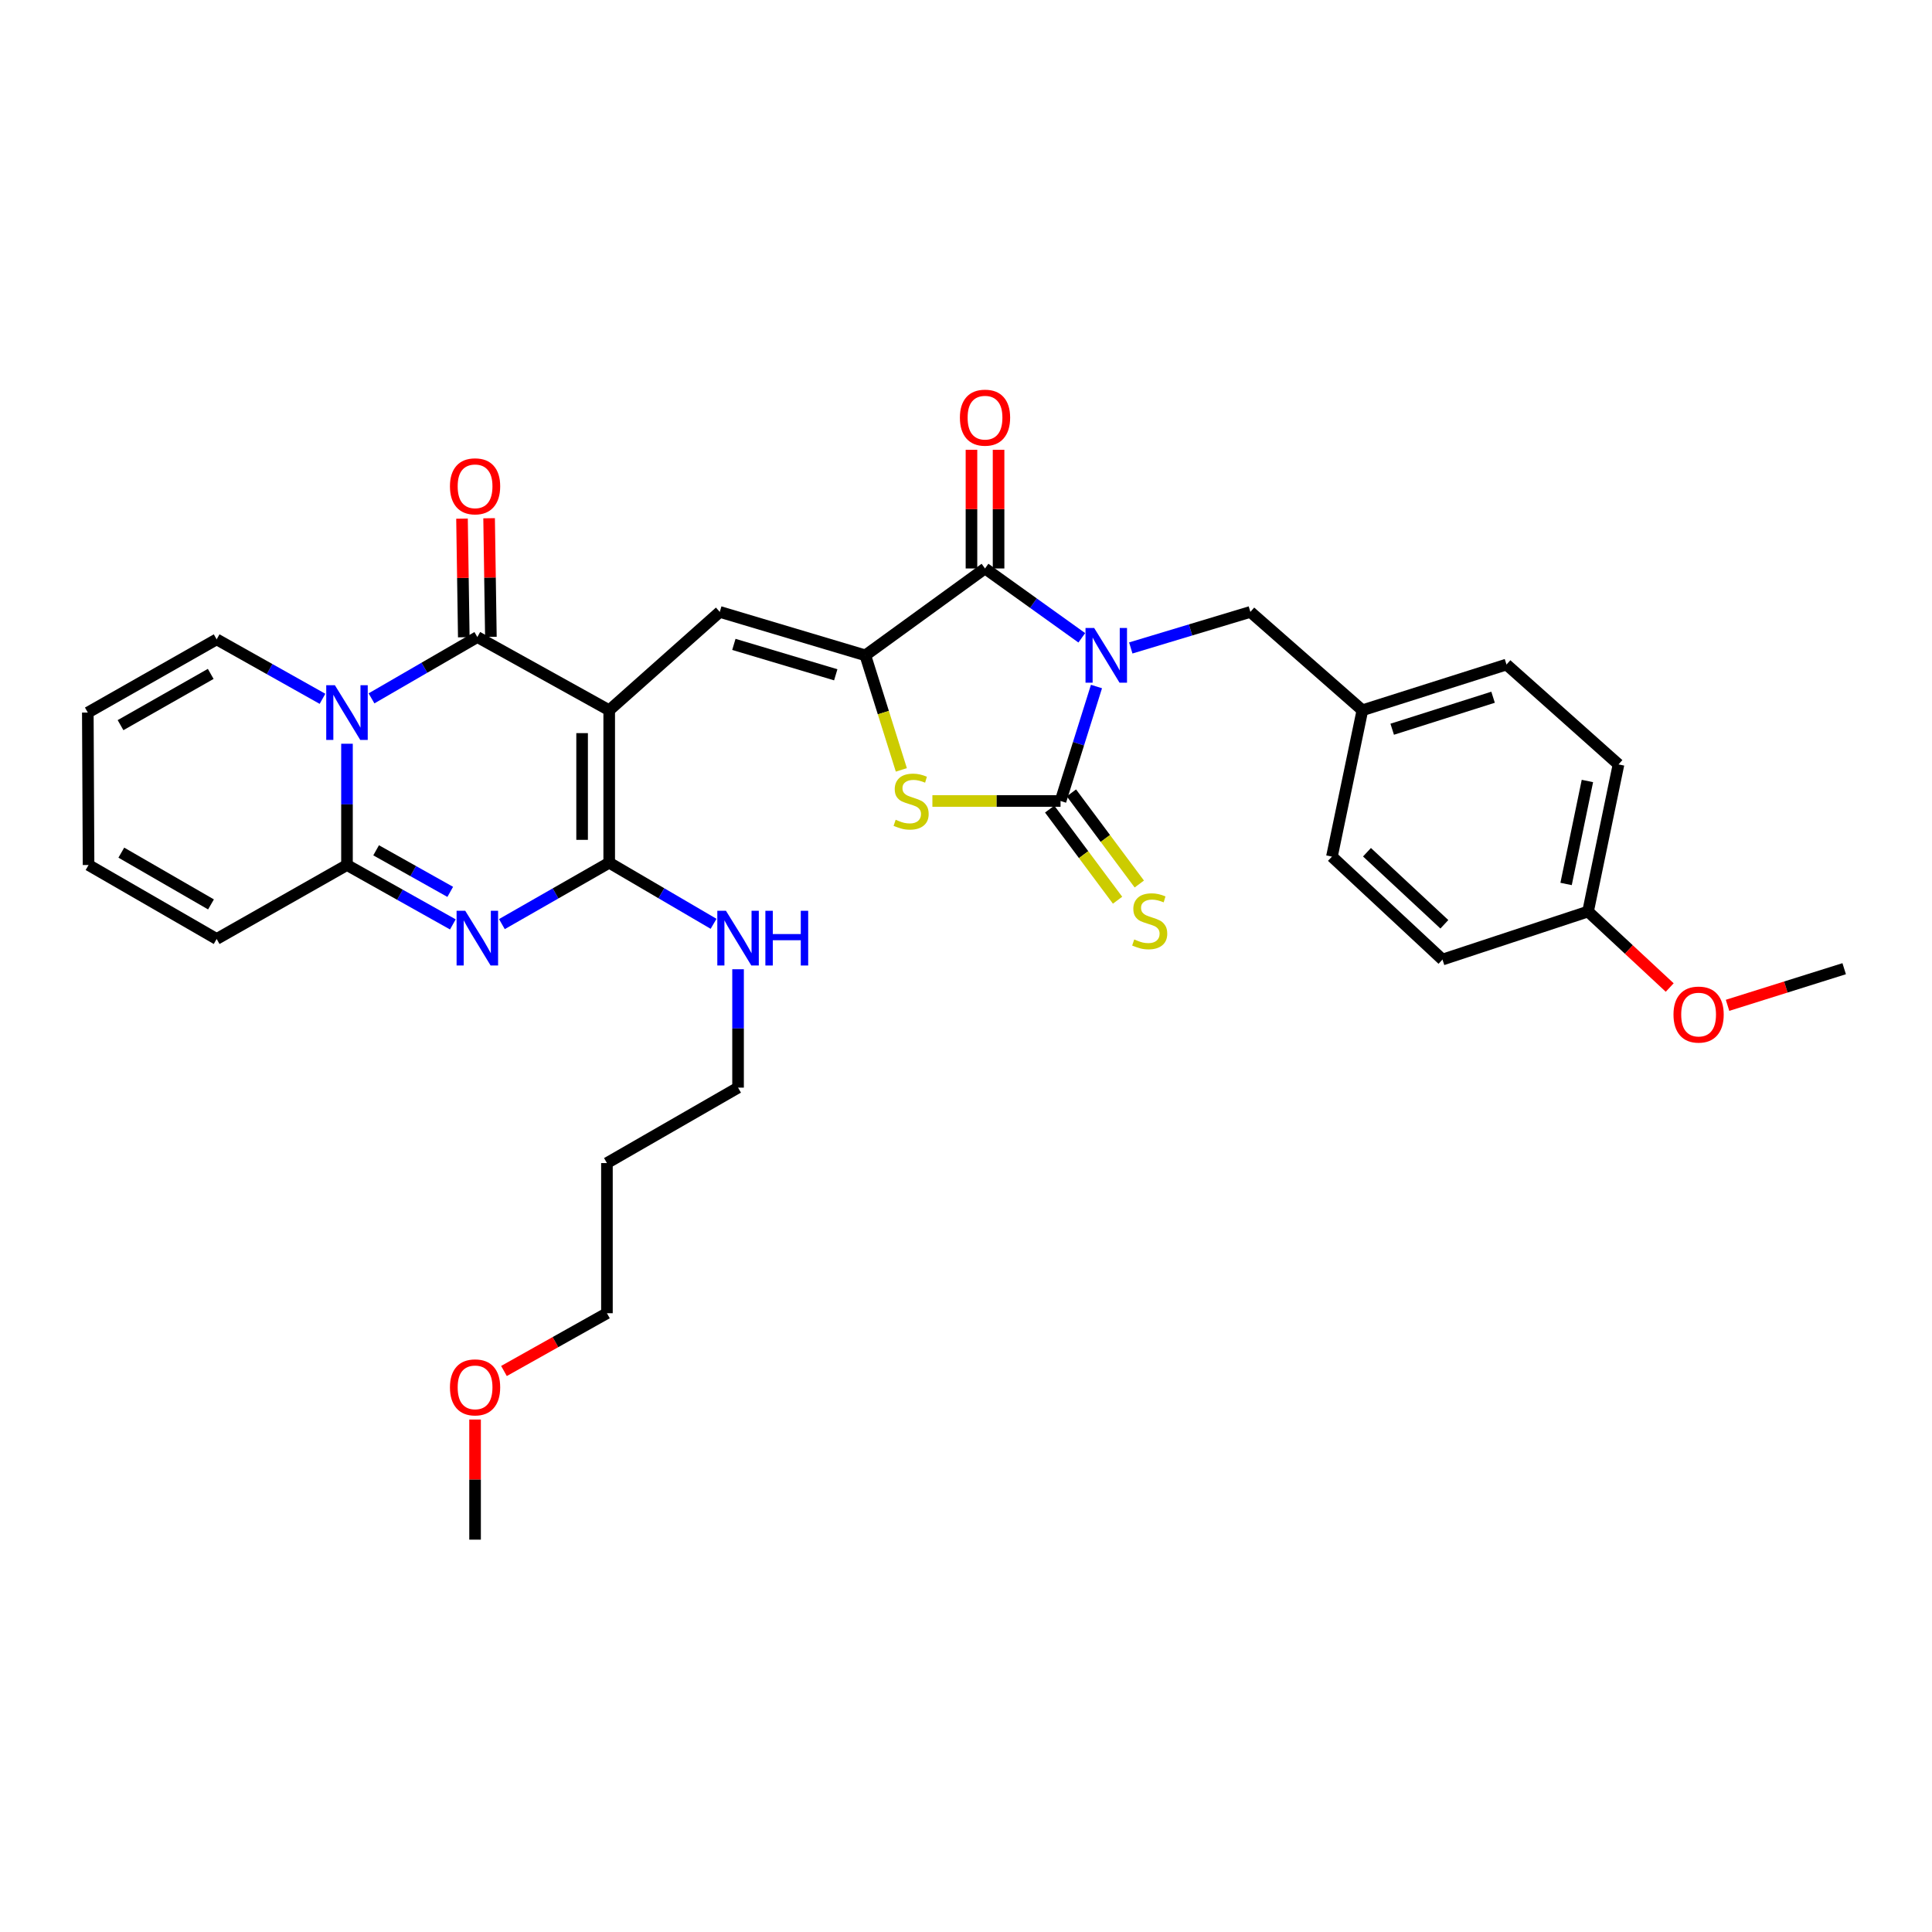 <?xml version='1.0' encoding='iso-8859-1'?>
<svg version='1.1' baseProfile='full'
              xmlns='http://www.w3.org/2000/svg'
                      xmlns:rdkit='http://www.rdkit.org/xml'
                      xmlns:xlink='http://www.w3.org/1999/xlink'
                  xml:space='preserve'
width='1000px' height='1000px' viewBox='0 0 1000 1000'>
<!-- END OF HEADER -->
<rect style='opacity:1.0;fill:#FFFFFF;stroke:none' width='1000' height='1000' x='0' y='0'> </rect>
<path class='bond-2' d='M 567.535,355.34 L 558.234,384.964' style='fill:none;fill-rule:evenodd;stroke:#0000FF;stroke-width:6px;stroke-linecap:butt;stroke-linejoin:miter;stroke-opacity:1' />
<path class='bond-2' d='M 558.234,384.964 L 548.933,414.588' style='fill:none;fill-rule:evenodd;stroke:#000000;stroke-width:6px;stroke-linecap:butt;stroke-linejoin:miter;stroke-opacity:1' />
<path class='bond-7' d='M 559.931,330.127 L 534.887,312.183' style='fill:none;fill-rule:evenodd;stroke:#0000FF;stroke-width:6px;stroke-linecap:butt;stroke-linejoin:miter;stroke-opacity:1' />
<path class='bond-7' d='M 534.887,312.183 L 509.843,294.238' style='fill:none;fill-rule:evenodd;stroke:#000000;stroke-width:6px;stroke-linecap:butt;stroke-linejoin:miter;stroke-opacity:1' />
<path class='bond-11' d='M 585.289,335.381 L 616.239,326.051' style='fill:none;fill-rule:evenodd;stroke:#0000FF;stroke-width:6px;stroke-linecap:butt;stroke-linejoin:miter;stroke-opacity:1' />
<path class='bond-11' d='M 616.239,326.051 L 647.19,316.722' style='fill:none;fill-rule:evenodd;stroke:#000000;stroke-width:6px;stroke-linecap:butt;stroke-linejoin:miter;stroke-opacity:1' />
<path class='bond-0' d='M 315.325,367.627 L 372.558,316.722' style='fill:none;fill-rule:evenodd;stroke:#000000;stroke-width:6px;stroke-linecap:butt;stroke-linejoin:miter;stroke-opacity:1' />
<path class='bond-3' d='M 315.325,367.627 L 247.072,329.736' style='fill:none;fill-rule:evenodd;stroke:#000000;stroke-width:6px;stroke-linecap:butt;stroke-linejoin:miter;stroke-opacity:1' />
<path class='bond-5' d='M 315.325,367.627 L 315.325,446.541' style='fill:none;fill-rule:evenodd;stroke:#000000;stroke-width:6px;stroke-linecap:butt;stroke-linejoin:miter;stroke-opacity:1' />
<path class='bond-5' d='M 301.297,379.464 L 301.297,434.703' style='fill:none;fill-rule:evenodd;stroke:#000000;stroke-width:6px;stroke-linecap:butt;stroke-linejoin:miter;stroke-opacity:1' />
<path class='bond-1' d='M 192.288,361.475 L 219.68,345.606' style='fill:none;fill-rule:evenodd;stroke:#0000FF;stroke-width:6px;stroke-linecap:butt;stroke-linejoin:miter;stroke-opacity:1' />
<path class='bond-1' d='M 219.68,345.606 L 247.072,329.736' style='fill:none;fill-rule:evenodd;stroke:#000000;stroke-width:6px;stroke-linecap:butt;stroke-linejoin:miter;stroke-opacity:1' />
<path class='bond-13' d='M 166.924,361.706 L 139.533,346.317' style='fill:none;fill-rule:evenodd;stroke:#0000FF;stroke-width:6px;stroke-linecap:butt;stroke-linejoin:miter;stroke-opacity:1' />
<path class='bond-13' d='M 139.533,346.317 L 112.141,330.929' style='fill:none;fill-rule:evenodd;stroke:#000000;stroke-width:6px;stroke-linecap:butt;stroke-linejoin:miter;stroke-opacity:1' />
<path class='bond-35' d='M 179.599,384.959 L 179.599,416.346' style='fill:none;fill-rule:evenodd;stroke:#0000FF;stroke-width:6px;stroke-linecap:butt;stroke-linejoin:miter;stroke-opacity:1' />
<path class='bond-35' d='M 179.599,416.346 L 179.599,447.733' style='fill:none;fill-rule:evenodd;stroke:#000000;stroke-width:6px;stroke-linecap:butt;stroke-linejoin:miter;stroke-opacity:1' />
<path class='bond-10' d='M 548.933,414.588 L 515.77,414.588' style='fill:none;fill-rule:evenodd;stroke:#000000;stroke-width:6px;stroke-linecap:butt;stroke-linejoin:miter;stroke-opacity:1' />
<path class='bond-10' d='M 515.77,414.588 L 482.607,414.588' style='fill:none;fill-rule:evenodd;stroke:#CCCC00;stroke-width:6px;stroke-linecap:butt;stroke-linejoin:miter;stroke-opacity:1' />
<path class='bond-12' d='M 543.309,418.779 L 560.879,442.363' style='fill:none;fill-rule:evenodd;stroke:#000000;stroke-width:6px;stroke-linecap:butt;stroke-linejoin:miter;stroke-opacity:1' />
<path class='bond-12' d='M 560.879,442.363 L 578.449,465.947' style='fill:none;fill-rule:evenodd;stroke:#CCCC00;stroke-width:6px;stroke-linecap:butt;stroke-linejoin:miter;stroke-opacity:1' />
<path class='bond-12' d='M 554.558,410.398 L 572.128,433.982' style='fill:none;fill-rule:evenodd;stroke:#000000;stroke-width:6px;stroke-linecap:butt;stroke-linejoin:miter;stroke-opacity:1' />
<path class='bond-12' d='M 572.128,433.982 L 589.698,457.566' style='fill:none;fill-rule:evenodd;stroke:#CCCC00;stroke-width:6px;stroke-linecap:butt;stroke-linejoin:miter;stroke-opacity:1' />
<path class='bond-14' d='M 254.085,329.631 L 253.623,298.935' style='fill:none;fill-rule:evenodd;stroke:#000000;stroke-width:6px;stroke-linecap:butt;stroke-linejoin:miter;stroke-opacity:1' />
<path class='bond-14' d='M 253.623,298.935 L 253.16,268.24' style='fill:none;fill-rule:evenodd;stroke:#FF0000;stroke-width:6px;stroke-linecap:butt;stroke-linejoin:miter;stroke-opacity:1' />
<path class='bond-14' d='M 240.059,329.842 L 239.597,299.147' style='fill:none;fill-rule:evenodd;stroke:#000000;stroke-width:6px;stroke-linecap:butt;stroke-linejoin:miter;stroke-opacity:1' />
<path class='bond-14' d='M 239.597,299.147 L 239.134,268.451' style='fill:none;fill-rule:evenodd;stroke:#FF0000;stroke-width:6px;stroke-linecap:butt;stroke-linejoin:miter;stroke-opacity:1' />
<path class='bond-4' d='M 259.778,478.316 L 287.551,462.428' style='fill:none;fill-rule:evenodd;stroke:#0000FF;stroke-width:6px;stroke-linecap:butt;stroke-linejoin:miter;stroke-opacity:1' />
<path class='bond-4' d='M 287.551,462.428 L 315.325,446.541' style='fill:none;fill-rule:evenodd;stroke:#000000;stroke-width:6px;stroke-linecap:butt;stroke-linejoin:miter;stroke-opacity:1' />
<path class='bond-8' d='M 234.398,478.474 L 206.998,463.104' style='fill:none;fill-rule:evenodd;stroke:#0000FF;stroke-width:6px;stroke-linecap:butt;stroke-linejoin:miter;stroke-opacity:1' />
<path class='bond-8' d='M 206.998,463.104 L 179.599,447.733' style='fill:none;fill-rule:evenodd;stroke:#000000;stroke-width:6px;stroke-linecap:butt;stroke-linejoin:miter;stroke-opacity:1' />
<path class='bond-8' d='M 233.041,461.629 L 213.861,450.869' style='fill:none;fill-rule:evenodd;stroke:#0000FF;stroke-width:6px;stroke-linecap:butt;stroke-linejoin:miter;stroke-opacity:1' />
<path class='bond-8' d='M 213.861,450.869 L 194.682,440.11' style='fill:none;fill-rule:evenodd;stroke:#000000;stroke-width:6px;stroke-linecap:butt;stroke-linejoin:miter;stroke-opacity:1' />
<path class='bond-17' d='M 315.325,446.541 L 342.336,462.353' style='fill:none;fill-rule:evenodd;stroke:#000000;stroke-width:6px;stroke-linecap:butt;stroke-linejoin:miter;stroke-opacity:1' />
<path class='bond-17' d='M 342.336,462.353 L 369.347,478.166' style='fill:none;fill-rule:evenodd;stroke:#0000FF;stroke-width:6px;stroke-linecap:butt;stroke-linejoin:miter;stroke-opacity:1' />
<path class='bond-6' d='M 447.895,339.205 L 509.843,294.238' style='fill:none;fill-rule:evenodd;stroke:#000000;stroke-width:6px;stroke-linecap:butt;stroke-linejoin:miter;stroke-opacity:1' />
<path class='bond-9' d='M 447.895,339.205 L 372.558,316.722' style='fill:none;fill-rule:evenodd;stroke:#000000;stroke-width:6px;stroke-linecap:butt;stroke-linejoin:miter;stroke-opacity:1' />
<path class='bond-9' d='M 432.583,349.274 L 379.847,333.536' style='fill:none;fill-rule:evenodd;stroke:#000000;stroke-width:6px;stroke-linecap:butt;stroke-linejoin:miter;stroke-opacity:1' />
<path class='bond-33' d='M 447.895,339.205 L 457.214,368.849' style='fill:none;fill-rule:evenodd;stroke:#000000;stroke-width:6px;stroke-linecap:butt;stroke-linejoin:miter;stroke-opacity:1' />
<path class='bond-33' d='M 457.214,368.849 L 466.534,398.493' style='fill:none;fill-rule:evenodd;stroke:#CCCC00;stroke-width:6px;stroke-linecap:butt;stroke-linejoin:miter;stroke-opacity:1' />
<path class='bond-16' d='M 516.857,294.238 L 516.857,263.524' style='fill:none;fill-rule:evenodd;stroke:#000000;stroke-width:6px;stroke-linecap:butt;stroke-linejoin:miter;stroke-opacity:1' />
<path class='bond-16' d='M 516.857,263.524 L 516.857,232.81' style='fill:none;fill-rule:evenodd;stroke:#FF0000;stroke-width:6px;stroke-linecap:butt;stroke-linejoin:miter;stroke-opacity:1' />
<path class='bond-16' d='M 502.829,294.238 L 502.829,263.524' style='fill:none;fill-rule:evenodd;stroke:#000000;stroke-width:6px;stroke-linecap:butt;stroke-linejoin:miter;stroke-opacity:1' />
<path class='bond-16' d='M 502.829,263.524 L 502.829,232.81' style='fill:none;fill-rule:evenodd;stroke:#FF0000;stroke-width:6px;stroke-linecap:butt;stroke-linejoin:miter;stroke-opacity:1' />
<path class='bond-15' d='M 179.599,447.733 L 112.141,486.013' style='fill:none;fill-rule:evenodd;stroke:#000000;stroke-width:6px;stroke-linecap:butt;stroke-linejoin:miter;stroke-opacity:1' />
<path class='bond-20' d='M 647.19,316.722 L 705.171,367.627' style='fill:none;fill-rule:evenodd;stroke:#000000;stroke-width:6px;stroke-linecap:butt;stroke-linejoin:miter;stroke-opacity:1' />
<path class='bond-18' d='M 112.141,330.929 L 45.455,368.827' style='fill:none;fill-rule:evenodd;stroke:#000000;stroke-width:6px;stroke-linecap:butt;stroke-linejoin:miter;stroke-opacity:1' />
<path class='bond-18' d='M 109.069,348.809 L 62.389,375.338' style='fill:none;fill-rule:evenodd;stroke:#000000;stroke-width:6px;stroke-linecap:butt;stroke-linejoin:miter;stroke-opacity:1' />
<path class='bond-19' d='M 112.141,486.013 L 45.836,447.733' style='fill:none;fill-rule:evenodd;stroke:#000000;stroke-width:6px;stroke-linecap:butt;stroke-linejoin:miter;stroke-opacity:1' />
<path class='bond-19' d='M 109.209,468.123 L 62.796,441.326' style='fill:none;fill-rule:evenodd;stroke:#000000;stroke-width:6px;stroke-linecap:butt;stroke-linejoin:miter;stroke-opacity:1' />
<path class='bond-29' d='M 382.019,501.679 L 382.019,532.317' style='fill:none;fill-rule:evenodd;stroke:#0000FF;stroke-width:6px;stroke-linecap:butt;stroke-linejoin:miter;stroke-opacity:1' />
<path class='bond-29' d='M 382.019,532.317 L 382.019,562.955' style='fill:none;fill-rule:evenodd;stroke:#000000;stroke-width:6px;stroke-linecap:butt;stroke-linejoin:miter;stroke-opacity:1' />
<path class='bond-36' d='M 45.455,368.827 L 45.836,447.733' style='fill:none;fill-rule:evenodd;stroke:#000000;stroke-width:6px;stroke-linecap:butt;stroke-linejoin:miter;stroke-opacity:1' />
<path class='bond-22' d='M 705.171,367.627 L 689.406,443.384' style='fill:none;fill-rule:evenodd;stroke:#000000;stroke-width:6px;stroke-linecap:butt;stroke-linejoin:miter;stroke-opacity:1' />
<path class='bond-23' d='M 705.171,367.627 L 779.76,343.967' style='fill:none;fill-rule:evenodd;stroke:#000000;stroke-width:6px;stroke-linecap:butt;stroke-linejoin:miter;stroke-opacity:1' />
<path class='bond-23' d='M 720.601,377.449 L 772.813,360.887' style='fill:none;fill-rule:evenodd;stroke:#000000;stroke-width:6px;stroke-linecap:butt;stroke-linejoin:miter;stroke-opacity:1' />
<path class='bond-21' d='M 821.976,471.806 L 837.741,395.659' style='fill:none;fill-rule:evenodd;stroke:#000000;stroke-width:6px;stroke-linecap:butt;stroke-linejoin:miter;stroke-opacity:1' />
<path class='bond-21' d='M 810.604,457.54 L 821.64,404.237' style='fill:none;fill-rule:evenodd;stroke:#000000;stroke-width:6px;stroke-linecap:butt;stroke-linejoin:miter;stroke-opacity:1' />
<path class='bond-27' d='M 821.976,471.806 L 843.107,491.473' style='fill:none;fill-rule:evenodd;stroke:#000000;stroke-width:6px;stroke-linecap:butt;stroke-linejoin:miter;stroke-opacity:1' />
<path class='bond-27' d='M 843.107,491.473 L 864.239,511.14' style='fill:none;fill-rule:evenodd;stroke:#FF0000;stroke-width:6px;stroke-linecap:butt;stroke-linejoin:miter;stroke-opacity:1' />
<path class='bond-34' d='M 821.976,471.806 L 746.623,496.666' style='fill:none;fill-rule:evenodd;stroke:#000000;stroke-width:6px;stroke-linecap:butt;stroke-linejoin:miter;stroke-opacity:1' />
<path class='bond-25' d='M 689.406,443.384 L 746.623,496.666' style='fill:none;fill-rule:evenodd;stroke:#000000;stroke-width:6px;stroke-linecap:butt;stroke-linejoin:miter;stroke-opacity:1' />
<path class='bond-25' d='M 707.548,441.111 L 747.6,478.408' style='fill:none;fill-rule:evenodd;stroke:#000000;stroke-width:6px;stroke-linecap:butt;stroke-linejoin:miter;stroke-opacity:1' />
<path class='bond-24' d='M 779.76,343.967 L 837.741,395.659' style='fill:none;fill-rule:evenodd;stroke:#000000;stroke-width:6px;stroke-linecap:butt;stroke-linejoin:miter;stroke-opacity:1' />
<path class='bond-26' d='M 314.148,602.007 L 382.019,562.955' style='fill:none;fill-rule:evenodd;stroke:#000000;stroke-width:6px;stroke-linecap:butt;stroke-linejoin:miter;stroke-opacity:1' />
<path class='bond-30' d='M 314.148,602.007 L 314.148,679.72' style='fill:none;fill-rule:evenodd;stroke:#000000;stroke-width:6px;stroke-linecap:butt;stroke-linejoin:miter;stroke-opacity:1' />
<path class='bond-31' d='M 894.168,520.355 L 924.357,510.876' style='fill:none;fill-rule:evenodd;stroke:#FF0000;stroke-width:6px;stroke-linecap:butt;stroke-linejoin:miter;stroke-opacity:1' />
<path class='bond-31' d='M 924.357,510.876 L 954.545,501.397' style='fill:none;fill-rule:evenodd;stroke:#000000;stroke-width:6px;stroke-linecap:butt;stroke-linejoin:miter;stroke-opacity:1' />
<path class='bond-28' d='M 260.852,709.624 L 287.5,694.672' style='fill:none;fill-rule:evenodd;stroke:#FF0000;stroke-width:6px;stroke-linecap:butt;stroke-linejoin:miter;stroke-opacity:1' />
<path class='bond-28' d='M 287.5,694.672 L 314.148,679.72' style='fill:none;fill-rule:evenodd;stroke:#000000;stroke-width:6px;stroke-linecap:butt;stroke-linejoin:miter;stroke-opacity:1' />
<path class='bond-32' d='M 245.895,734.749 L 245.895,765.836' style='fill:none;fill-rule:evenodd;stroke:#FF0000;stroke-width:6px;stroke-linecap:butt;stroke-linejoin:miter;stroke-opacity:1' />
<path class='bond-32' d='M 245.895,765.836 L 245.895,796.922' style='fill:none;fill-rule:evenodd;stroke:#000000;stroke-width:6px;stroke-linecap:butt;stroke-linejoin:miter;stroke-opacity:1' />
<path  class='atom-0' d='M 566.341 325.045
L 575.621 340.045
Q 576.541 341.525, 578.021 344.205
Q 579.501 346.885, 579.581 347.045
L 579.581 325.045
L 583.341 325.045
L 583.341 353.365
L 579.461 353.365
L 569.501 336.965
Q 568.341 335.045, 567.101 332.845
Q 565.901 330.645, 565.541 329.965
L 565.541 353.365
L 561.861 353.365
L 561.861 325.045
L 566.341 325.045
' fill='#0000FF'/>
<path  class='atom-2' d='M 173.339 354.667
L 182.619 369.667
Q 183.539 371.147, 185.019 373.827
Q 186.499 376.507, 186.579 376.667
L 186.579 354.667
L 190.339 354.667
L 190.339 382.987
L 186.459 382.987
L 176.499 366.587
Q 175.339 364.667, 174.099 362.467
Q 172.899 360.267, 172.539 359.587
L 172.539 382.987
L 168.859 382.987
L 168.859 354.667
L 173.339 354.667
' fill='#0000FF'/>
<path  class='atom-5' d='M 240.812 471.424
L 250.092 486.424
Q 251.012 487.904, 252.492 490.584
Q 253.972 493.264, 254.052 493.424
L 254.052 471.424
L 257.812 471.424
L 257.812 499.744
L 253.932 499.744
L 243.972 483.344
Q 242.812 481.424, 241.572 479.224
Q 240.372 477.024, 240.012 476.344
L 240.012 499.744
L 236.332 499.744
L 236.332 471.424
L 240.812 471.424
' fill='#0000FF'/>
<path  class='atom-11' d='M 463.594 424.308
Q 463.914 424.428, 465.234 424.988
Q 466.554 425.548, 467.994 425.908
Q 469.474 426.228, 470.914 426.228
Q 473.594 426.228, 475.154 424.948
Q 476.714 423.628, 476.714 421.348
Q 476.714 419.788, 475.914 418.828
Q 475.154 417.868, 473.954 417.348
Q 472.754 416.828, 470.754 416.228
Q 468.234 415.468, 466.714 414.748
Q 465.234 414.028, 464.154 412.508
Q 463.114 410.988, 463.114 408.428
Q 463.114 404.868, 465.514 402.668
Q 467.954 400.468, 472.754 400.468
Q 476.034 400.468, 479.754 402.028
L 478.834 405.108
Q 475.434 403.708, 472.874 403.708
Q 470.114 403.708, 468.594 404.868
Q 467.074 405.988, 467.114 407.948
Q 467.114 409.468, 467.874 410.388
Q 468.674 411.308, 469.794 411.828
Q 470.954 412.348, 472.874 412.948
Q 475.434 413.748, 476.954 414.548
Q 478.474 415.348, 479.554 416.988
Q 480.674 418.588, 480.674 421.348
Q 480.674 425.268, 478.034 427.388
Q 475.434 429.468, 471.074 429.468
Q 468.554 429.468, 466.634 428.908
Q 464.754 428.388, 462.514 427.468
L 463.594 424.308
' fill='#CCCC00'/>
<path  class='atom-13' d='M 587.085 486.256
Q 587.405 486.376, 588.725 486.936
Q 590.045 487.496, 591.485 487.856
Q 592.965 488.176, 594.405 488.176
Q 597.085 488.176, 598.645 486.896
Q 600.205 485.576, 600.205 483.296
Q 600.205 481.736, 599.405 480.776
Q 598.645 479.816, 597.445 479.296
Q 596.245 478.776, 594.245 478.176
Q 591.725 477.416, 590.205 476.696
Q 588.725 475.976, 587.645 474.456
Q 586.605 472.936, 586.605 470.376
Q 586.605 466.816, 589.005 464.616
Q 591.445 462.416, 596.245 462.416
Q 599.525 462.416, 603.245 463.976
L 602.325 467.056
Q 598.925 465.656, 596.365 465.656
Q 593.605 465.656, 592.085 466.816
Q 590.565 467.936, 590.605 469.896
Q 590.605 471.416, 591.365 472.336
Q 592.165 473.256, 593.285 473.776
Q 594.445 474.296, 596.365 474.896
Q 598.925 475.696, 600.445 476.496
Q 601.965 477.296, 603.045 478.936
Q 604.165 480.536, 604.165 483.296
Q 604.165 487.216, 601.525 489.336
Q 598.925 491.416, 594.565 491.416
Q 592.045 491.416, 590.125 490.856
Q 588.245 490.336, 586.005 489.416
L 587.085 486.256
' fill='#CCCC00'/>
<path  class='atom-15' d='M 232.895 251.713
Q 232.895 244.913, 236.255 241.113
Q 239.615 237.313, 245.895 237.313
Q 252.175 237.313, 255.535 241.113
Q 258.895 244.913, 258.895 251.713
Q 258.895 258.593, 255.495 262.513
Q 252.095 266.393, 245.895 266.393
Q 239.655 266.393, 236.255 262.513
Q 232.895 258.633, 232.895 251.713
M 245.895 263.193
Q 250.215 263.193, 252.535 260.313
Q 254.895 257.393, 254.895 251.713
Q 254.895 246.153, 252.535 243.353
Q 250.215 240.513, 245.895 240.513
Q 241.575 240.513, 239.215 243.313
Q 236.895 246.113, 236.895 251.713
Q 236.895 257.433, 239.215 260.313
Q 241.575 263.193, 245.895 263.193
' fill='#FF0000'/>
<path  class='atom-17' d='M 496.843 216.176
Q 496.843 209.376, 500.203 205.576
Q 503.563 201.776, 509.843 201.776
Q 516.123 201.776, 519.483 205.576
Q 522.843 209.376, 522.843 216.176
Q 522.843 223.056, 519.443 226.976
Q 516.043 230.856, 509.843 230.856
Q 503.603 230.856, 500.203 226.976
Q 496.843 223.096, 496.843 216.176
M 509.843 227.656
Q 514.163 227.656, 516.483 224.776
Q 518.843 221.856, 518.843 216.176
Q 518.843 210.616, 516.483 207.816
Q 514.163 204.976, 509.843 204.976
Q 505.523 204.976, 503.163 207.776
Q 500.843 210.576, 500.843 216.176
Q 500.843 221.896, 503.163 224.776
Q 505.523 227.656, 509.843 227.656
' fill='#FF0000'/>
<path  class='atom-18' d='M 375.759 471.424
L 385.039 486.424
Q 385.959 487.904, 387.439 490.584
Q 388.919 493.264, 388.999 493.424
L 388.999 471.424
L 392.759 471.424
L 392.759 499.744
L 388.879 499.744
L 378.919 483.344
Q 377.759 481.424, 376.519 479.224
Q 375.319 477.024, 374.959 476.344
L 374.959 499.744
L 371.279 499.744
L 371.279 471.424
L 375.759 471.424
' fill='#0000FF'/>
<path  class='atom-18' d='M 396.159 471.424
L 399.999 471.424
L 399.999 483.464
L 414.479 483.464
L 414.479 471.424
L 418.319 471.424
L 418.319 499.744
L 414.479 499.744
L 414.479 486.664
L 399.999 486.664
L 399.999 499.744
L 396.159 499.744
L 396.159 471.424
' fill='#0000FF'/>
<path  class='atom-28' d='M 866.193 525.137
Q 866.193 518.337, 869.553 514.537
Q 872.913 510.737, 879.193 510.737
Q 885.473 510.737, 888.833 514.537
Q 892.193 518.337, 892.193 525.137
Q 892.193 532.017, 888.793 535.937
Q 885.393 539.817, 879.193 539.817
Q 872.953 539.817, 869.553 535.937
Q 866.193 532.057, 866.193 525.137
M 879.193 536.617
Q 883.513 536.617, 885.833 533.737
Q 888.193 530.817, 888.193 525.137
Q 888.193 519.577, 885.833 516.777
Q 883.513 513.937, 879.193 513.937
Q 874.873 513.937, 872.513 516.737
Q 870.193 519.537, 870.193 525.137
Q 870.193 530.857, 872.513 533.737
Q 874.873 536.617, 879.193 536.617
' fill='#FF0000'/>
<path  class='atom-29' d='M 232.895 718.096
Q 232.895 711.296, 236.255 707.496
Q 239.615 703.696, 245.895 703.696
Q 252.175 703.696, 255.535 707.496
Q 258.895 711.296, 258.895 718.096
Q 258.895 724.976, 255.495 728.896
Q 252.095 732.776, 245.895 732.776
Q 239.655 732.776, 236.255 728.896
Q 232.895 725.016, 232.895 718.096
M 245.895 729.576
Q 250.215 729.576, 252.535 726.696
Q 254.895 723.776, 254.895 718.096
Q 254.895 712.536, 252.535 709.736
Q 250.215 706.896, 245.895 706.896
Q 241.575 706.896, 239.215 709.696
Q 236.895 712.496, 236.895 718.096
Q 236.895 723.816, 239.215 726.696
Q 241.575 729.576, 245.895 729.576
' fill='#FF0000'/>
</svg>
